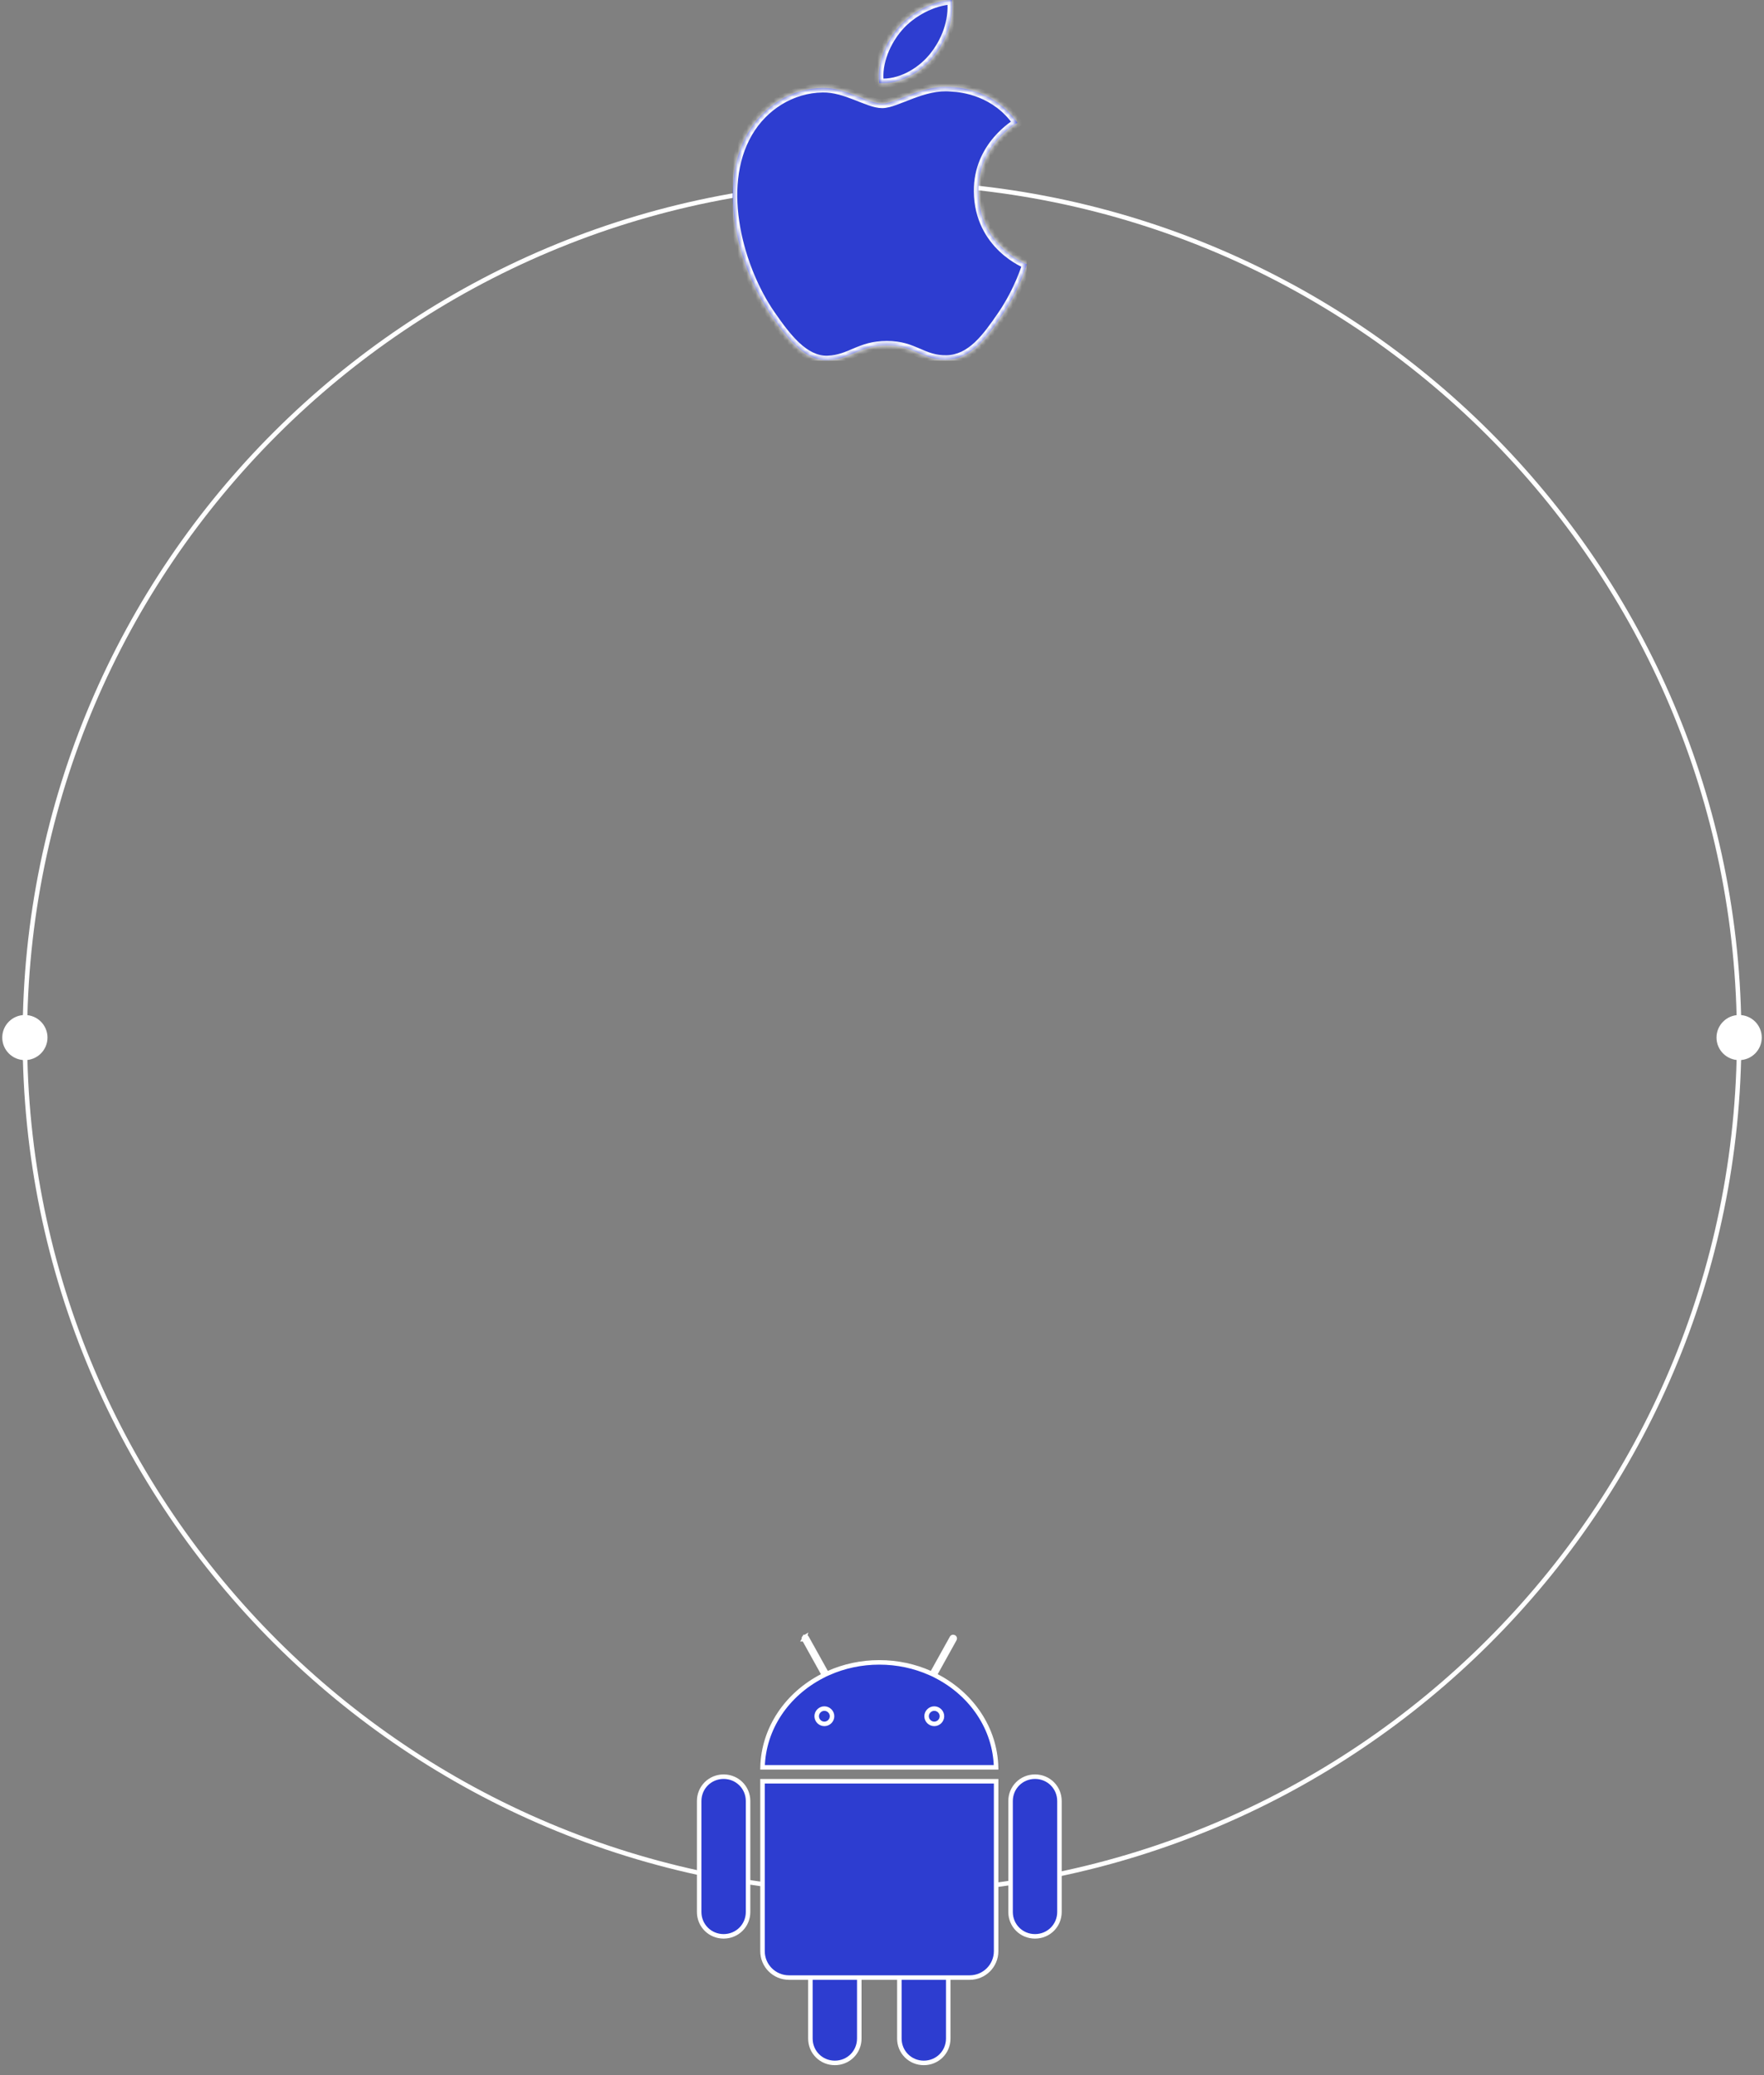 <?xml version="1.0" encoding="UTF-8"?> <svg xmlns="http://www.w3.org/2000/svg" width="391" height="460" viewBox="0 0 391 460" fill="none"><rect x="0" y="0" width="391" height="460" fill="#808080" stroke="none"/> <path d="M385.491 230C385.491 334.657 300.431 419.5 195.502 419.5C90.573 419.5 5.514 334.657 5.514 230C5.514 125.343 90.573 40.5 195.502 40.5C300.431 40.5 385.491 125.343 385.491 230Z" stroke="white"></path> <ellipse cx="5.513" cy="230" rx="5.013" ry="5" fill="white"></ellipse> <ellipse cx="385.487" cy="230" rx="5.013" ry="5" fill="white"></ellipse> <g clip-path="url(#clip0_160_3700)"> <mask id="path-4-inside-1_160_3700" fill="white"> <path d="M216.856 42.421C216.968 54.504 227.484 58.525 227.6 58.576C227.511 58.86 225.92 64.307 222.06 69.933C218.724 74.797 215.261 79.644 209.805 79.744C204.445 79.842 202.722 76.573 196.593 76.573C190.467 76.573 188.552 79.644 183.478 79.842C178.212 80.041 174.203 74.582 170.838 69.736C163.964 59.823 158.71 41.724 165.765 29.506C169.269 23.439 175.532 19.597 182.329 19.498C187.5 19.4 192.38 22.968 195.541 22.968C198.7 22.968 204.631 18.677 210.866 19.307C213.476 19.416 220.803 20.359 225.507 27.228C225.128 27.462 216.765 32.318 216.856 42.421M206.782 12.749C209.577 9.374 211.459 4.675 210.946 0C206.916 0.162 202.044 2.678 199.153 6.052C196.563 9.039 194.294 13.82 194.907 18.403C199.398 18.749 203.986 16.126 206.782 12.749"></path> </mask> <path d="M216.856 42.421C216.968 54.504 227.484 58.525 227.6 58.576C227.511 58.86 225.92 64.307 222.06 69.933C218.724 74.797 215.261 79.644 209.805 79.744C204.445 79.842 202.722 76.573 196.593 76.573C190.467 76.573 188.552 79.644 183.478 79.842C178.212 80.041 174.203 74.582 170.838 69.736C163.964 59.823 158.71 41.724 165.765 29.506C169.269 23.439 175.532 19.597 182.329 19.498C187.5 19.4 192.38 22.968 195.541 22.968C198.7 22.968 204.631 18.677 210.866 19.307C213.476 19.416 220.803 20.359 225.507 27.228C225.128 27.462 216.765 32.318 216.856 42.421M206.782 12.749C209.577 9.374 211.459 4.675 210.946 0C206.916 0.162 202.044 2.678 199.153 6.052C196.563 9.039 194.294 13.82 194.907 18.403C199.398 18.749 203.986 16.126 206.782 12.749" fill="#2D3DD0"></path> <path d="M227.6 58.576L228.554 58.876L228.822 58.022L228.003 57.661L227.6 58.576ZM222.06 69.933L221.236 69.367L221.235 69.367L222.06 69.933ZM209.805 79.744L209.824 80.744L209.824 80.744L209.805 79.744ZM183.478 79.842L183.516 80.842L183.517 80.842L183.478 79.842ZM170.838 69.736L170.017 70.306L170.017 70.306L170.838 69.736ZM165.765 29.506L164.899 29.006L164.899 29.006L165.765 29.506ZM182.329 19.498L182.344 20.498L182.348 20.498L182.329 19.498ZM210.866 19.307L210.765 20.302L210.795 20.305L210.824 20.306L210.866 19.307ZM225.507 27.228L226.033 28.078L226.924 27.527L226.332 26.663L225.507 27.228ZM210.946 0L211.94 -0.109L211.838 -1.037L210.906 -0.999L210.946 0ZM199.153 6.052L199.909 6.707L199.913 6.702L199.153 6.052ZM194.907 18.403L193.915 18.535L194.023 19.337L194.83 19.4L194.907 18.403ZM215.856 42.43C215.915 48.797 218.728 53.069 221.538 55.736C222.937 57.064 224.335 57.995 225.392 58.598C225.922 58.9 226.368 59.122 226.689 59.27C226.984 59.407 227.247 59.514 227.197 59.492L228.003 57.661C227.858 57.597 217.962 53.806 217.856 42.411L215.856 42.43ZM226.646 58.277C226.562 58.543 225.007 63.87 221.236 69.367L222.885 70.499C226.833 64.743 228.46 59.177 228.554 58.876L226.646 58.277ZM221.235 69.367C219.558 71.813 217.917 74.148 216.045 75.894C214.194 77.62 212.189 78.7 209.787 78.744L209.824 80.744C212.877 80.688 215.331 79.294 217.409 77.356C219.467 75.437 221.226 72.917 222.885 70.499L221.235 69.367ZM209.787 78.744C207.344 78.789 205.751 78.082 203.883 77.277C201.986 76.459 199.868 75.573 196.593 75.573V77.573C199.447 77.573 201.255 78.322 203.092 79.114C204.958 79.918 206.907 80.797 209.824 80.744L209.787 78.744ZM196.593 75.573C193.333 75.573 191.177 76.4 189.252 77.212C187.345 78.017 185.764 78.752 183.439 78.843L183.517 80.842C186.266 80.734 188.18 79.835 190.03 79.055C191.863 78.281 193.728 77.573 196.593 77.573V75.573ZM183.44 78.843C181.189 78.928 179.119 77.812 177.128 75.951C175.136 74.088 173.348 71.597 171.66 69.166L170.017 70.306C171.693 72.722 173.593 75.383 175.762 77.412C177.934 79.442 180.501 80.956 183.516 80.842L183.44 78.843ZM171.66 69.166C168.306 64.329 165.329 57.461 164.063 50.311C162.796 43.153 163.263 35.839 166.631 30.006L164.899 29.006C161.212 35.391 160.779 43.235 162.094 50.66C163.409 58.092 166.497 65.23 170.017 70.306L171.66 69.166ZM166.63 30.006C169.97 24.224 175.92 20.591 182.344 20.498L182.315 18.498C175.143 18.602 168.568 22.654 164.899 29.006L166.63 30.006ZM182.348 20.498C184.718 20.453 187.068 21.25 189.326 22.128C190.427 22.556 191.539 23.017 192.549 23.359C193.559 23.701 194.583 23.968 195.541 23.968V21.968C194.919 21.968 194.147 21.789 193.191 21.465C192.236 21.142 191.212 20.716 190.051 20.264C187.787 19.384 185.111 18.445 182.31 18.499L182.348 20.498ZM195.541 23.968C196.519 23.968 197.625 23.644 198.728 23.249C199.811 22.862 201.146 22.307 202.4 21.838C205.033 20.853 207.891 20.012 210.765 20.302L210.966 18.312C207.606 17.973 204.38 18.962 201.7 19.965C200.297 20.49 199.167 20.968 198.055 21.366C196.963 21.756 196.143 21.968 195.541 21.968V23.968ZM210.824 20.306C213.323 20.41 220.246 21.316 224.682 27.793L226.332 26.663C221.359 19.402 213.628 18.421 210.907 18.308L210.824 20.306ZM224.981 26.377C224.609 26.608 215.76 31.728 215.856 42.43L217.856 42.412C217.77 32.909 225.647 28.317 226.033 28.078L224.981 26.377ZM207.552 13.387C210.479 9.853 212.489 4.893 211.94 -0.109L209.952 0.109C210.429 4.457 208.676 8.895 206.012 12.111L207.552 13.387ZM210.906 -0.999C206.565 -0.825 201.442 1.843 198.394 5.401L199.913 6.702C202.645 3.513 207.268 1.148 210.986 0.999L210.906 -0.999ZM198.398 5.397C195.695 8.514 193.252 13.572 193.915 18.535L195.898 18.27C195.337 14.069 197.431 9.564 199.909 6.707L198.398 5.397ZM194.83 19.4C199.736 19.778 204.615 16.935 207.552 13.386L206.012 12.111C203.357 15.318 199.06 17.72 194.984 17.406L194.83 19.4Z" fill="white" mask="url(#path-4-inside-1_160_3700)"></path> </g> <g clip-path="url(#clip1_160_3700)"> <path d="M154.976 399.246C154.976 396.236 157.373 393.843 160.394 393.843C163.415 393.843 165.812 396.236 165.812 399.246V423.833C165.812 426.843 163.415 429.236 160.394 429.236C157.373 429.236 154.976 426.843 154.976 423.833V399.246ZM223.998 399.246C223.998 396.236 226.395 393.843 229.416 393.843C232.437 393.843 234.834 396.236 234.834 399.246V423.833C234.834 426.843 232.437 429.236 229.416 429.236C226.395 429.236 223.998 426.843 223.998 423.833V399.246Z" fill="#2D3DD0" stroke="white"></path> <path d="M179.627 427.304C179.627 424.294 182.024 421.901 185.045 421.901C188.066 421.901 190.463 424.294 190.463 427.304V451.892C190.463 454.902 188.066 457.294 185.045 457.294C182.024 457.294 179.627 454.902 179.627 451.892V427.304ZM199.348 427.304C199.348 424.294 201.745 421.901 204.766 421.901C207.786 421.901 210.183 424.294 210.183 427.304V451.892C210.183 454.902 207.786 457.294 204.766 457.294C201.745 457.294 199.348 454.902 199.348 451.892V427.304Z" fill="#2D3DD0" stroke="white"></path> <path d="M178.231 363.369L178.232 363.369L182.4 370.881L182.65 371.331L182.194 371.568C174.466 375.578 169.225 383.115 169.02 391.776H220.789C220.585 383.115 215.344 375.578 207.616 371.568L207.16 371.331L207.409 370.881L211.578 363.369L211.578 363.369C211.679 363.189 211.627 363.01 211.447 362.91C211.386 362.876 211.336 362.865 211.286 362.864L211.286 362.864C211.161 362.863 211.051 362.921 210.984 363.041L210.984 363.041L206.761 370.635L206.539 371.033L206.122 370.849C202.73 369.348 198.924 368.505 194.905 368.505C190.886 368.505 187.08 369.348 183.688 370.849L183.271 371.033L183.049 370.635L178.826 363.041L178.826 363.041C178.759 362.921 178.649 362.863 178.524 362.864L178.519 362.364L178.525 362.864L178.231 363.369ZM178.231 363.369C178.131 363.189 178.183 363.01 178.363 362.91L178.231 363.369ZM169.014 432.511V394.855H220.796V432.511C220.796 435.759 218.175 438.375 214.916 438.375H174.894C171.635 438.375 169.014 435.759 169.014 432.511Z" fill="#2D3DD0" stroke="white"></path> <path d="M181.022 380.443C181.022 379.519 181.795 378.747 182.725 378.747C183.655 378.747 184.427 379.519 184.427 380.443C184.427 381.368 183.655 382.14 182.725 382.14C181.795 382.14 181.022 381.368 181.022 380.443ZM205.383 380.443C205.383 379.519 206.155 378.747 207.085 378.747C208.015 378.747 208.788 379.519 208.788 380.443C208.788 381.368 208.015 382.14 207.085 382.14C206.155 382.14 205.383 381.368 205.383 380.443Z" fill="#2D3DD0" stroke="white"></path> </g> <defs> <clipPath id="clip0_160_3700"> <rect width="65.183" height="80" fill="white" transform="translate(162.417)"></rect> </clipPath> <clipPath id="clip1_160_3700"> <rect width="85.269" height="100" fill="white" transform="translate(152.392 360)"></rect> </clipPath> </defs> </svg> 